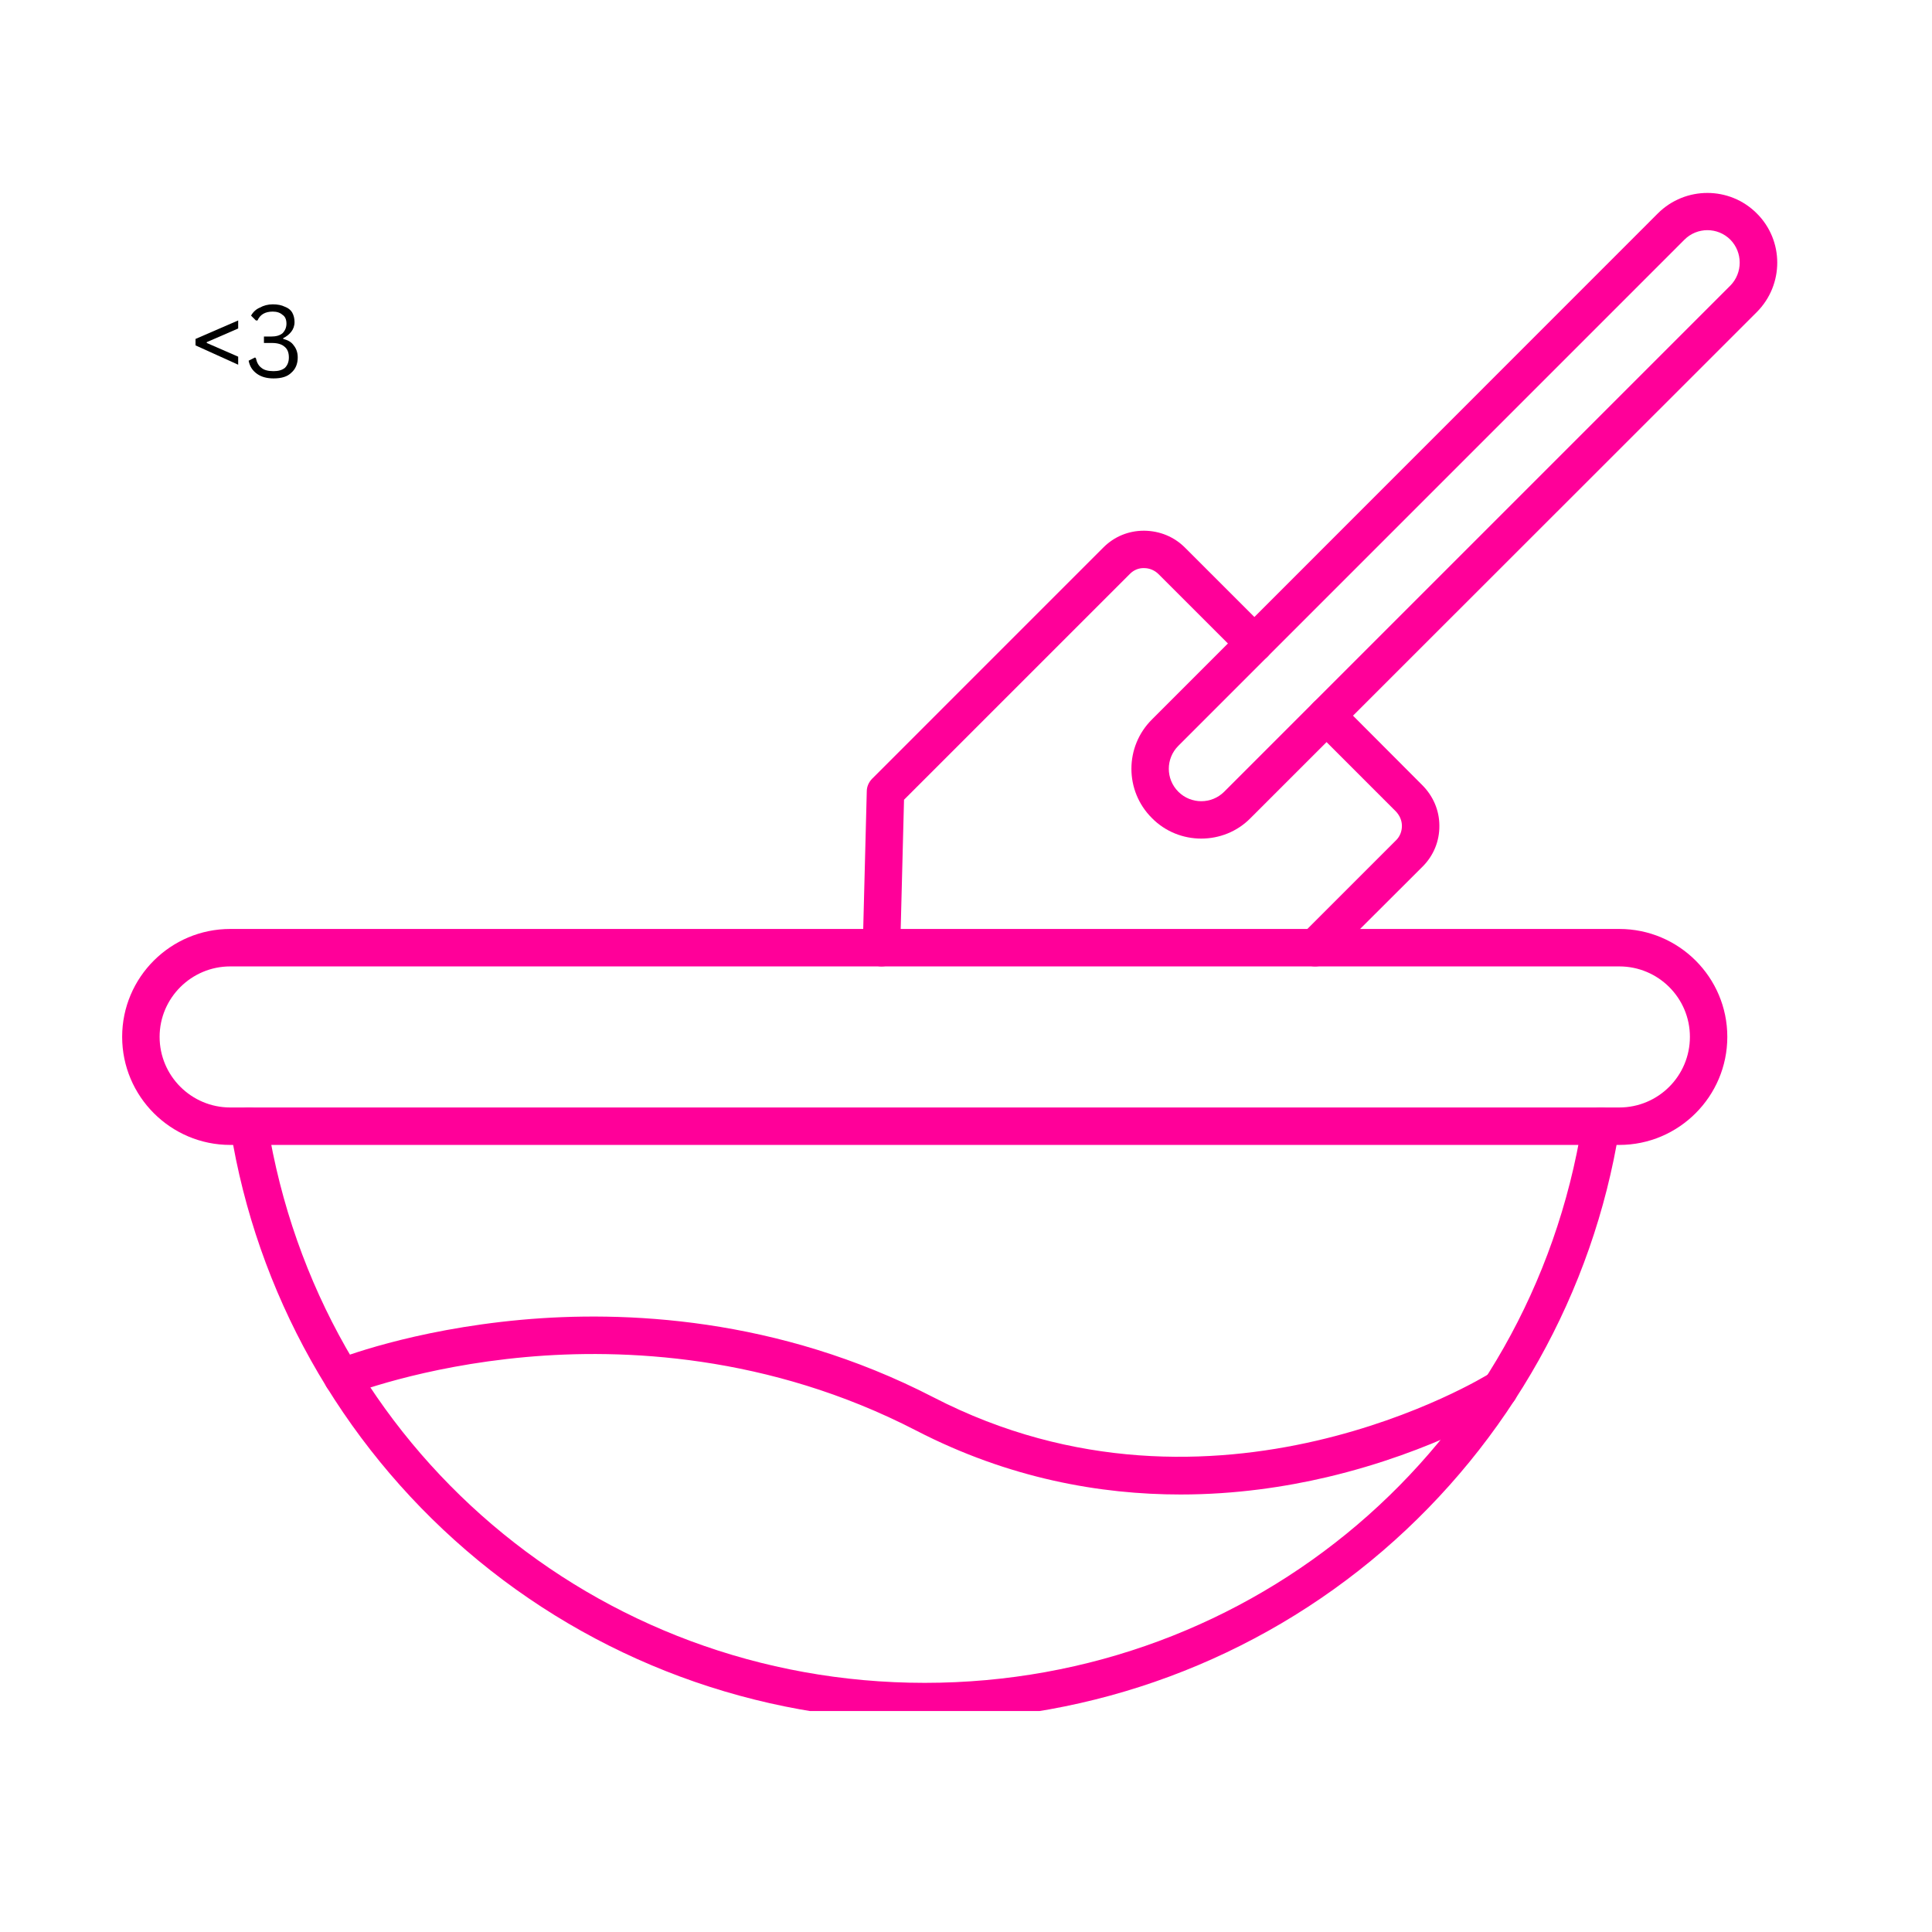 <svg version="1.0" preserveAspectRatio="xMidYMid meet" height="50" viewBox="0 0 37.5 37.5" zoomAndPan="magnify" width="50" xmlns:xlink="http://www.w3.org/1999/xlink" xmlns="http://www.w3.org/2000/svg"><defs><g></g><clipPath id="3d9518dc4a"><path clip-rule="nonzero" d="M 4 21 L 32 21 L 32 33.211 L 4 33.211 Z M 4 21"></path></clipPath><clipPath id="e780dce500"><path clip-rule="nonzero" d="M 2.375 18 L 34 18 L 34 23 L 2.375 23 Z M 2.375 18"></path></clipPath><clipPath id="b7c15175d1"><path clip-rule="nonzero" d="M 21 3.605 L 34.941 3.605 L 34.941 17 L 21 17 Z M 21 3.605"></path></clipPath></defs><g clip-path="url(#3d9518dc4a)"><path fill-rule="nonzero" fill-opacity="1" d="M 17.949 33.395 C 14.684 33.395 11.523 32.223 9.051 30.094 C 6.605 27.988 4.98 25.086 4.473 21.918 C 4.441 21.719 4.574 21.531 4.773 21.5 C 4.973 21.469 5.156 21.602 5.191 21.801 C 6.199 28.098 11.566 32.664 17.949 32.664 C 24.336 32.664 29.703 28.098 30.711 21.801 C 30.742 21.602 30.93 21.469 31.129 21.5 C 31.324 21.531 31.461 21.719 31.43 21.918 C 30.922 25.086 29.293 27.988 26.848 30.094 C 24.375 32.223 21.215 33.395 17.949 33.395 Z M 17.949 33.395" fill="#ff0099"></path></g><g clip-path="url(#e780dce500)"><path fill-rule="nonzero" fill-opacity="1" d="M 31.43 22.223 L 4.469 22.223 C 3.312 22.223 2.371 21.281 2.371 20.125 C 2.371 18.969 3.312 18.031 4.469 18.031 L 31.43 18.031 C 32.586 18.031 33.527 18.969 33.527 20.125 C 33.527 21.281 32.586 22.223 31.43 22.223 Z M 4.469 18.758 C 3.715 18.758 3.098 19.371 3.098 20.125 C 3.098 20.883 3.715 21.496 4.469 21.496 L 31.43 21.496 C 32.188 21.496 32.801 20.883 32.801 20.125 C 32.801 19.371 32.188 18.758 31.43 18.758 Z M 4.469 18.758" fill="#ff0099"></path></g><path fill-rule="nonzero" fill-opacity="1" d="M 17.109 18.758 C 17.105 18.758 17.102 18.758 17.102 18.758 C 16.898 18.75 16.742 18.586 16.746 18.383 L 16.824 15.359 C 16.824 15.27 16.863 15.18 16.93 15.113 L 21.418 10.625 C 21.629 10.414 21.906 10.301 22.203 10.301 C 22.207 10.301 22.207 10.301 22.211 10.301 C 22.512 10.305 22.789 10.418 23 10.629 L 24.602 12.23 C 24.742 12.375 24.742 12.605 24.602 12.746 C 24.461 12.887 24.23 12.887 24.09 12.746 L 22.488 11.145 C 22.414 11.07 22.312 11.027 22.207 11.027 C 22.102 11.023 22.004 11.066 21.934 11.137 L 17.547 15.523 L 17.473 18.402 C 17.469 18.598 17.309 18.758 17.109 18.758 Z M 25.527 18.758 C 25.434 18.758 25.34 18.723 25.27 18.648 C 25.129 18.508 25.129 18.277 25.27 18.137 L 27.102 16.305 C 27.172 16.234 27.211 16.137 27.211 16.031 C 27.211 15.926 27.168 15.828 27.094 15.75 L 25.492 14.148 C 25.352 14.008 25.352 13.777 25.492 13.637 C 25.633 13.492 25.863 13.492 26.008 13.637 L 27.605 15.238 C 27.816 15.449 27.938 15.727 27.938 16.027 C 27.941 16.328 27.824 16.609 27.613 16.82 L 25.781 18.648 C 25.711 18.723 25.621 18.758 25.527 18.758 Z M 25.527 18.758" fill="#ff0099"></path><g clip-path="url(#b7c15175d1)"><path fill-rule="nonzero" fill-opacity="1" d="M 23.316 16.277 C 22.969 16.277 22.621 16.145 22.359 15.879 C 21.828 15.352 21.828 14.492 22.359 13.965 L 32.18 4.141 C 32.711 3.613 33.57 3.613 34.098 4.141 C 34.629 4.668 34.629 5.527 34.098 6.059 L 24.273 15.879 C 24.012 16.145 23.664 16.277 23.316 16.277 Z M 22.871 15.367 C 23.117 15.613 23.516 15.613 23.762 15.367 L 33.586 5.543 C 33.828 5.297 33.828 4.898 33.586 4.652 C 33.34 4.406 32.941 4.406 32.695 4.652 L 22.871 14.477 C 22.625 14.723 22.625 15.121 22.871 15.367 Z M 22.871 15.367" fill="#ff0099"></path></g><path fill-rule="nonzero" fill-opacity="1" d="M 22.914 29.008 C 21.359 29.008 19.586 28.699 17.781 27.766 C 14.914 26.285 12.082 26.172 10.211 26.34 C 8.172 26.523 6.797 27.066 6.785 27.07 C 6.598 27.145 6.387 27.055 6.312 26.867 C 6.238 26.684 6.328 26.473 6.512 26.395 C 6.57 26.371 7.98 25.812 10.121 25.617 C 12.094 25.438 15.082 25.555 18.117 27.121 C 23.59 29.949 28.852 26.699 28.906 26.664 C 29.074 26.559 29.297 26.609 29.406 26.777 C 29.512 26.949 29.461 27.172 29.293 27.281 C 29.234 27.316 27.859 28.176 25.754 28.672 C 24.957 28.859 23.988 29.008 22.914 29.008 Z M 22.914 29.008" fill="#ff0099"></path><g fill-opacity="1" fill="#000000"><g transform="translate(3.701, 7.329)"><g><path d="M 0.922 -0.406 L 0.922 -0.25 L 0.094 -0.625 L 0.094 -0.75 L 0.922 -1.109 L 0.922 -0.953 L 0.312 -0.688 L 0.312 -0.672 Z M 0.922 -0.406"></path></g></g></g><g fill-opacity="1" fill="#000000"><g transform="translate(4.748, 7.329)"><g><path d="M 0.562 0.016 C 0.426 0.016 0.316 -0.016 0.234 -0.078 C 0.148 -0.141 0.098 -0.223 0.078 -0.328 L 0.203 -0.391 L 0.219 -0.375 C 0.238 -0.289 0.273 -0.227 0.328 -0.188 C 0.379 -0.145 0.457 -0.125 0.562 -0.125 C 0.656 -0.125 0.727 -0.145 0.781 -0.188 C 0.832 -0.238 0.859 -0.305 0.859 -0.391 C 0.859 -0.484 0.832 -0.551 0.781 -0.594 C 0.727 -0.645 0.645 -0.672 0.531 -0.672 L 0.375 -0.672 L 0.375 -0.797 L 0.516 -0.797 C 0.609 -0.797 0.68 -0.816 0.734 -0.859 C 0.785 -0.91 0.812 -0.973 0.812 -1.047 C 0.812 -1.129 0.785 -1.188 0.734 -1.219 C 0.691 -1.258 0.629 -1.281 0.547 -1.281 C 0.398 -1.281 0.301 -1.223 0.25 -1.109 L 0.219 -1.109 L 0.125 -1.203 C 0.164 -1.273 0.223 -1.328 0.297 -1.359 C 0.367 -1.398 0.453 -1.422 0.547 -1.422 C 0.641 -1.422 0.719 -1.406 0.781 -1.375 C 0.844 -1.352 0.891 -1.316 0.922 -1.266 C 0.953 -1.211 0.969 -1.148 0.969 -1.078 C 0.969 -1.004 0.945 -0.941 0.906 -0.891 C 0.863 -0.836 0.812 -0.797 0.75 -0.766 L 0.75 -0.75 C 0.844 -0.727 0.91 -0.688 0.953 -0.625 C 1.004 -0.562 1.031 -0.484 1.031 -0.391 C 1.031 -0.266 0.988 -0.164 0.906 -0.094 C 0.832 -0.02 0.719 0.016 0.562 0.016 Z M 0.562 0.016"></path></g></g></g></svg>